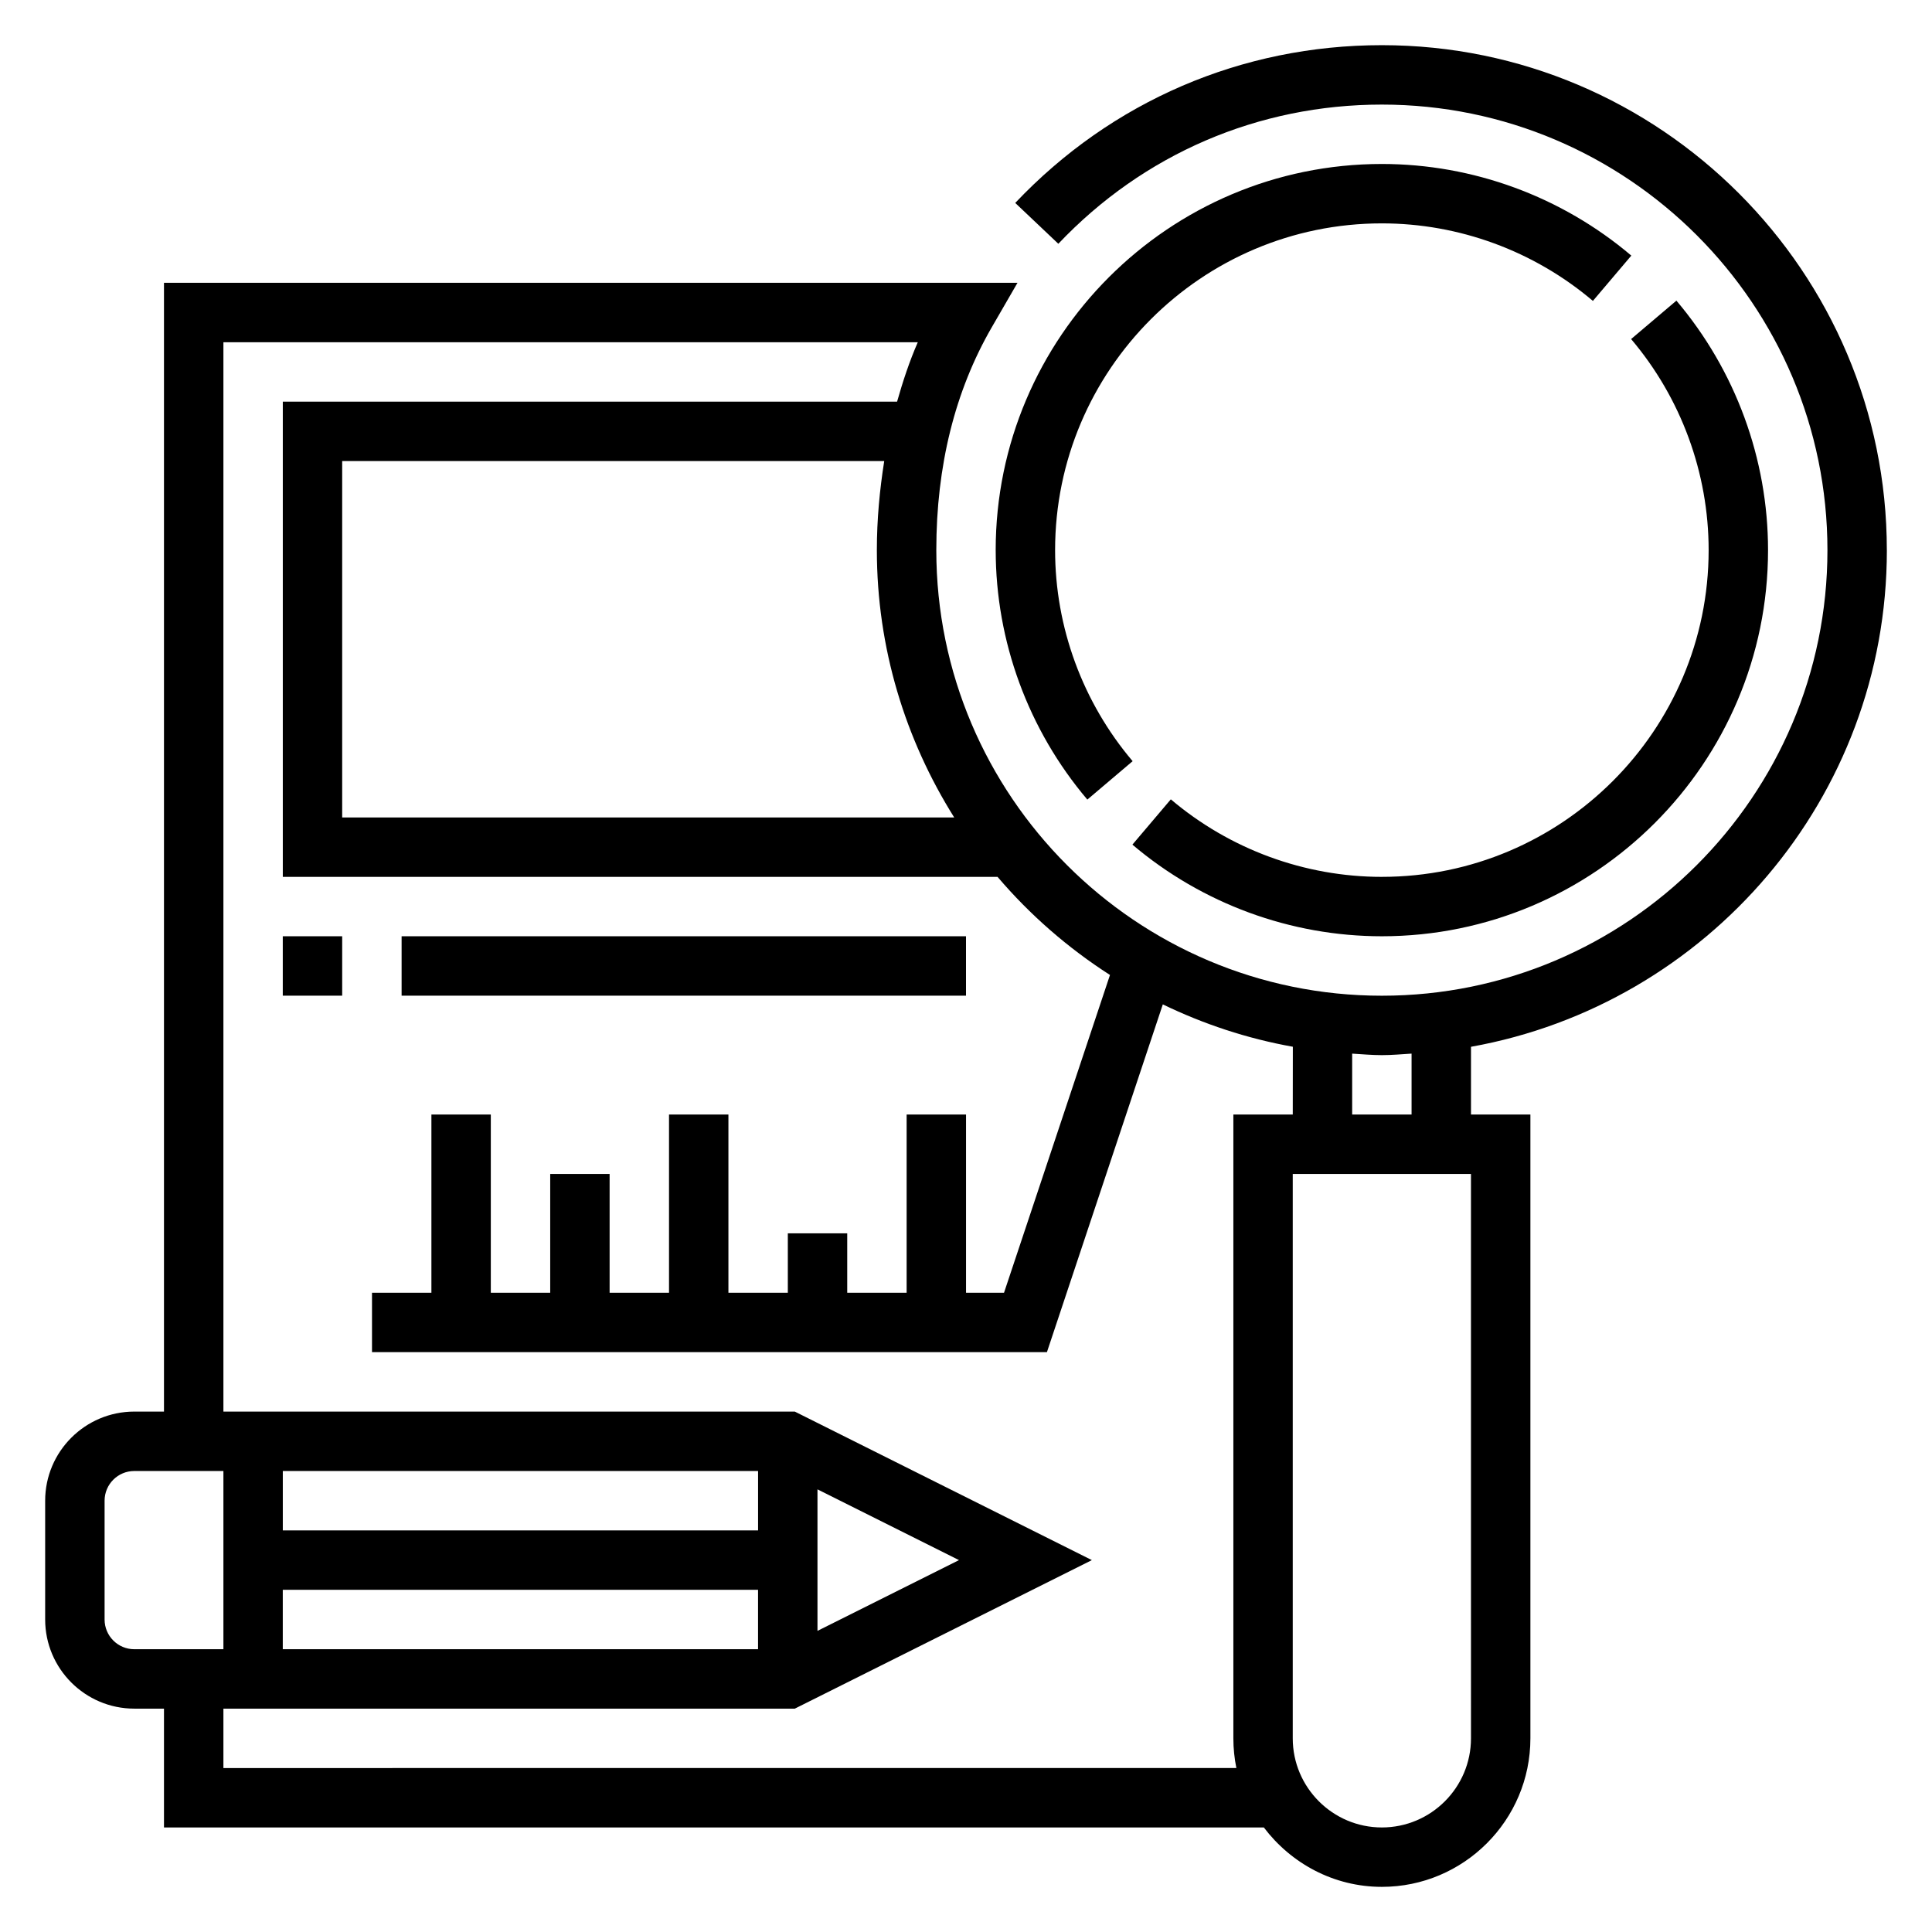 <?xml version="1.0" encoding="UTF-8"?>
<!-- Uploaded to: ICON Repo, www.svgrepo.com, Generator: ICON Repo Mixer Tools -->
<svg fill="#000000" width="800px" height="800px" version="1.1" viewBox="144 144 512 512" xmlns="http://www.w3.org/2000/svg">
 <g>
  <path d="m644.03 289.79c0-73.793-60.031-133.82-133.82-133.82-37.125 0-71.629 14.848-97.164 41.809l11.422 10.824c22.547-23.789 52.988-36.887 85.742-36.887 65.109 0 118.08 52.973 118.08 118.08s-52.973 118.08-118.08 118.08-118.08-52.973-118.08-118.08c0-22.324 4.945-42.188 14.68-59.031l6.836-11.82h-226.19v299.14h-7.871c-13.02 0-23.617 10.598-23.617 23.617v31.488c0 13.02 10.598 23.617 23.617 23.617h7.871v31.488h291.47c7.195 9.5 18.484 15.742 31.285 15.742 21.703 0 39.359-17.656 39.359-39.359v-165.31h-15.742v-17.957c62.551-11.203 110.21-65.887 110.21-131.61zm-247.15 70.848h-162.2v-94.461h143.65c-1.199 7.602-1.953 15.434-1.953 23.613 0 26.035 7.59 50.273 20.5 70.848zm-177.94 204.68h125.95v15.742h-125.95zm141.7-26.625 37.504 18.75-37.504 18.754zm-15.742 10.879h-125.95v-15.742h125.95zm-173.18 23.617v-31.488c0-4.344 3.527-7.871 7.871-7.871h23.617v47.23h-23.617c-4.344 0-7.871-3.527-7.871-7.871zm31.488 39.359v-15.742h151.43l78.719-39.359-78.719-39.359-151.43-0.004v-283.39h184.02c-2.203 5.039-3.953 10.336-5.488 15.742h-162.79v125.95h189.42c8.574 10.066 18.617 18.82 29.789 25.992l-28.082 84.215h-10.066v-47.23h-15.742v47.23h-15.742v-15.742h-15.742v15.742h-15.742v-47.23h-15.742v47.23h-15.742v-31.488h-15.742v31.488h-15.742v-47.23h-15.742v47.23h-15.742v15.742h178.86l30.715-92.164c10.777 5.219 22.316 9.055 34.457 11.227l-0.02 17.965h-15.742v165.31c0 2.691 0.277 5.328 0.797 7.871zm330.62-7.871c0 13.02-10.598 23.617-23.617 23.617s-23.617-10.598-23.617-23.617v-149.57h47.23zm-15.746-165.31h-15.742v-16.145c2.621 0.156 5.211 0.398 7.871 0.398 2.66 0 5.25-0.242 7.871-0.402z"/>
  <path d="m218.94 392.12h15.742v15.742h-15.742z"/>
  <path d="m250.43 392.12h149.57v15.742h-149.57z"/>
  <path d="m407.87 289.79c0 24.16 8.629 47.641 24.285 66.109l12.004-10.18c-13.25-15.625-20.547-35.484-20.547-55.93 0-47.742 38.848-86.594 86.594-86.594 20.445 0 40.305 7.297 55.93 20.547l10.18-12.004c-18.469-15.656-41.949-24.285-66.109-24.285-56.426 0-102.34 45.91-102.34 102.34z"/>
  <path d="m510.21 376.38c-20.445 0-40.305-7.297-55.93-20.547l-10.18 12.004c18.469 15.66 41.949 24.285 66.109 24.285 56.426 0 102.34-45.91 102.34-102.34 0-24.16-8.629-47.641-24.285-66.109l-12.004 10.18c13.246 15.625 20.547 35.488 20.547 55.93 0 47.746-38.852 86.594-86.594 86.594z"/>
 </g>
</svg>